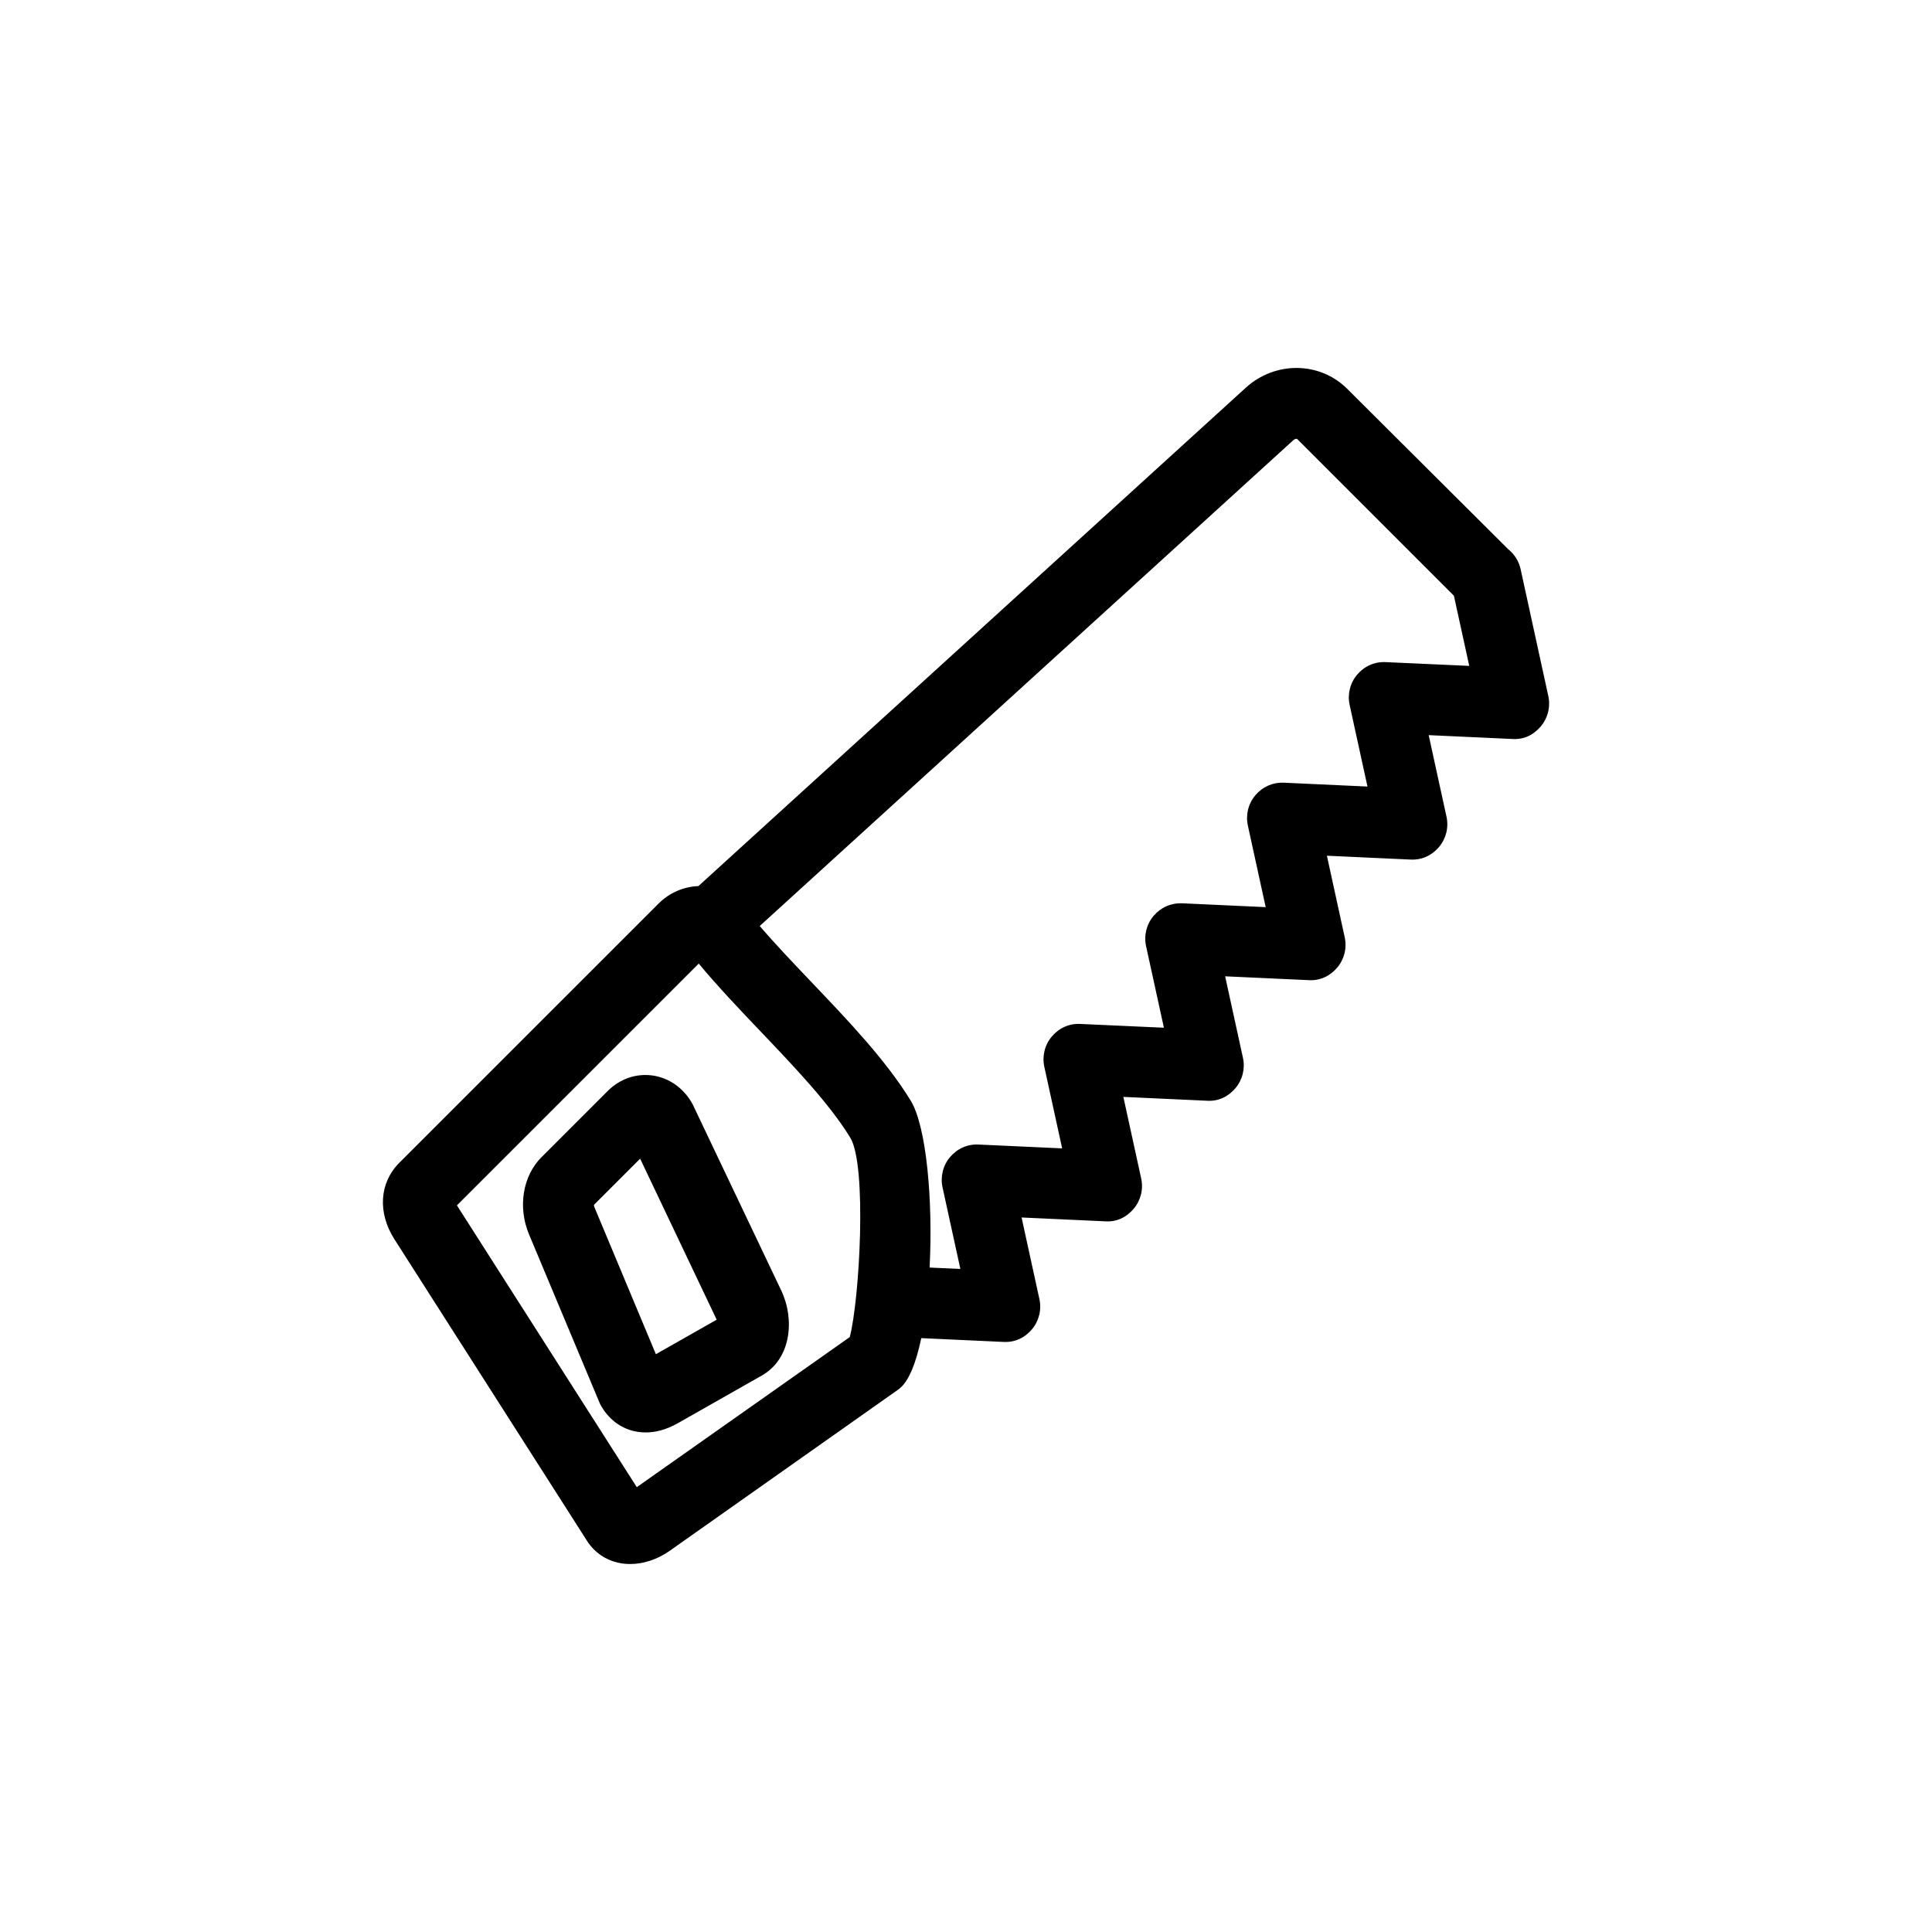 <svg xmlns="http://www.w3.org/2000/svg" xmlns:xlink="http://www.w3.org/1999/xlink" id="Layer_1" x="0px" y="0px" width="60px" height="60px" viewBox="0 0 60 60" xml:space="preserve">
<g>
	<path d="M48.083,21.611l-0.858-3.931c-0.053-0.245-0.189-0.465-0.385-0.622l-5-4.981   c-0.853-0.853-2.237-0.867-3.152-0.035L21.712,27.498c-0.008,0.007-0.015,0.014-0.021,0.02c-0.464,0.018-0.906,0.21-1.236,0.541   L12.4,36.113c-0.619,0.618-0.678,1.551-0.149,2.376l5.981,9.366c0.229,0.36,0.589,0.604,1.011,0.686   c0.107,0.021,0.218,0.031,0.329,0.031c0.414,0,0.848-0.143,1.227-0.411l7.105-5.013c0.309-0.218,0.543-0.808,0.707-1.591   l2.543,0.117c0.368,0.021,0.671-0.128,0.892-0.389c0.221-0.261,0.307-0.61,0.233-0.944l-0.553-2.531l2.589,0.119   c0.366,0.028,0.671-0.128,0.892-0.389s0.307-0.61,0.233-0.944l-0.553-2.531l2.588,0.119c0.364,0.026,0.671-0.128,0.892-0.389   s0.307-0.61,0.234-0.944l-0.553-2.531l2.588,0.119c0.361,0.023,0.671-0.128,0.892-0.389c0.221-0.261,0.307-0.61,0.233-0.944   l-0.553-2.531l2.589,0.119c0.359,0.021,0.671-0.128,0.892-0.389c0.221-0.261,0.307-0.61,0.233-0.944l-0.553-2.531l2.589,0.119   c0.366,0.028,0.671-0.128,0.892-0.389S48.157,21.945,48.083,21.611z M26.39,41.524l-6.614,4.661l-5.586-8.751l7.51-7.509   c0.59,0.711,1.27,1.425,1.931,2.118c1.048,1.1,2.133,2.238,2.775,3.289C26.93,36.188,26.696,40.355,26.39,41.524z M43.04,20.563   c-0.354-0.019-0.671,0.128-0.892,0.389c-0.221,0.261-0.307,0.61-0.233,0.944l0.553,2.531l-2.589-0.119   c-0.36-0.016-0.671,0.129-0.892,0.389c-0.221,0.261-0.307,0.61-0.233,0.944l0.553,2.531l-2.588-0.119   c-0.359-0.014-0.671,0.129-0.892,0.389c-0.221,0.261-0.307,0.61-0.234,0.944l0.553,2.531L33.558,31.8   c-0.356-0.021-0.671,0.128-0.892,0.389c-0.221,0.261-0.307,0.61-0.233,0.944l0.553,2.531l-2.589-0.119   c-0.354-0.019-0.671,0.128-0.892,0.389c-0.221,0.261-0.307,0.61-0.233,0.944l0.553,2.531l-0.955-0.044   c0.107-2.082-0.097-4.382-0.587-5.183c-0.766-1.251-1.932-2.475-3.061-3.659c-0.581-0.61-1.139-1.195-1.628-1.765l16.574-15.09   c0.049-0.045,0.106-0.046,0.116-0.036l4.868,4.868l0.477,2.18L43.04,20.563z"></path>
	<path d="M21.508,34.289c-0.269-0.49-0.72-0.813-1.238-0.888c-0.516-0.072-1.021,0.103-1.402,0.485l-2.046,2.046   c-0.001,0-0.001,0-0.001,0c-0.59,0.59-0.746,1.558-0.39,2.407l2.2,5.252c0.211,0.411,0.554,0.706,0.967,0.83   c0.124,0.037,0.276,0.065,0.454,0.065c0.277,0,0.616-0.07,0.999-0.287l2.61-1.482c0.913-0.519,1.024-1.746,0.604-2.633   L21.508,34.289z M20.369,42.056L18.46,37.49c-0.009-0.021-0.014-0.048-0.015-0.071l1.435-1.435l2.377,5L20.369,42.056z"></path>
</g>
</svg>